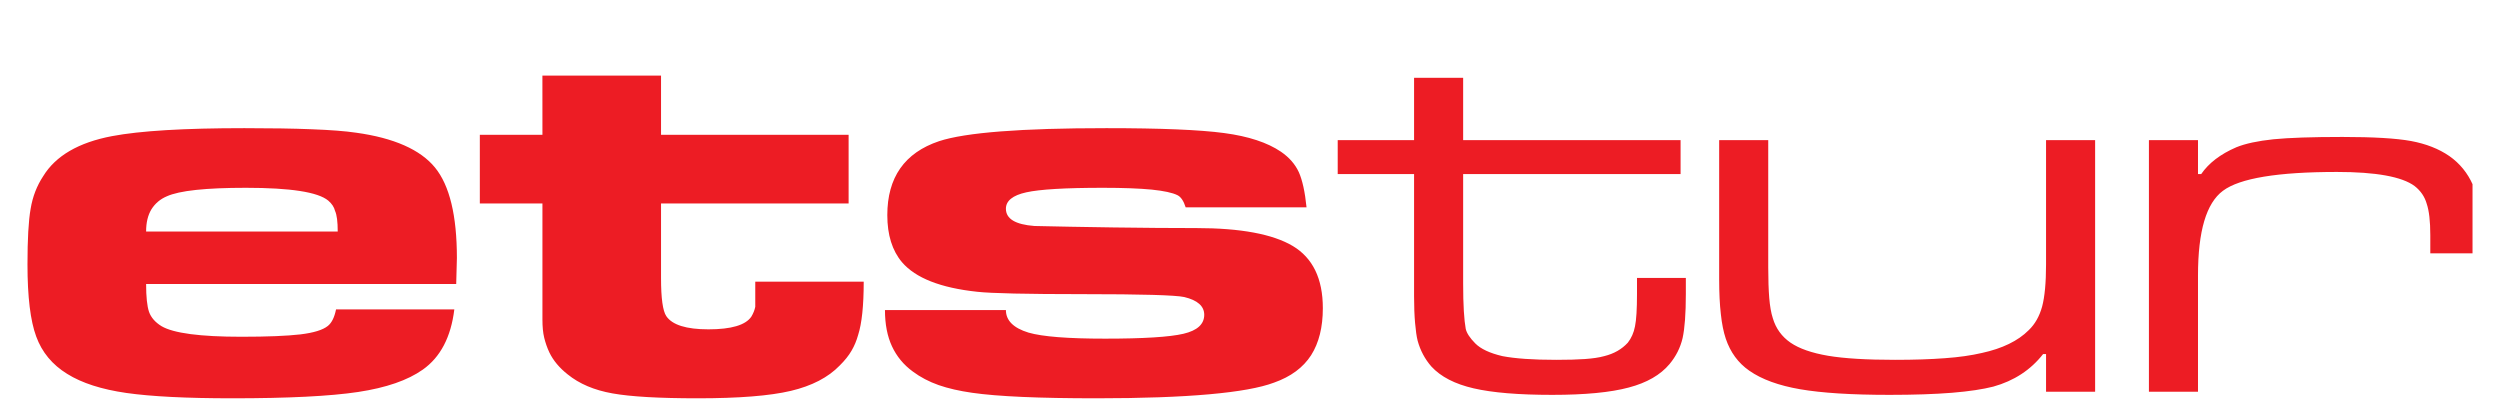 <svg width="91" height="15" xmlns="http://www.w3.org/2000/svg" xmlns:xlink="http://www.w3.org/1999/xlink" xml:space="preserve" overflow="hidden"><defs><clipPath id="clip0"><rect x="846" y="659" width="89" height="14"/></clipPath><clipPath id="clip1"><rect x="846" y="659" width="89" height="14"/></clipPath><clipPath id="clip2"><rect x="846" y="659" width="89" height="14"/></clipPath></defs><g transform="translate(-845 -658)"><g><g clip-path="url(#clip0)"><g clip-path="url(#clip1)"><g clip-path="url(#clip2)"><path d="M30.821 17.169 34.957 17.169C34.84 18.174 34.472 18.906 33.855 19.36 33.327 19.749 32.577 20.019 31.595 20.174 30.614 20.328 29.145 20.404 27.19 20.404 25.587 20.404 24.356 20.338 23.492 20.21 22.628 20.081 21.936 19.851 21.42 19.515 20.9 19.182 20.537 18.727 20.337 18.154 20.134 17.584 20.032 16.708 20.032 15.532 20.032 14.623 20.067 13.947 20.142 13.506 20.212 13.062 20.361 12.666 20.583 12.317 21.017 11.579 21.819 11.092 22.988 10.861 23.973 10.667 25.513 10.571 27.616 10.571 28.538 10.571 29.324 10.584 29.973 10.611 30.622 10.637 31.138 10.677 31.521 10.736 32.846 10.927 33.769 11.352 34.281 12.004 34.793 12.656 35.047 13.753 35.047 15.298L35.023 16.244 24.18 16.244C24.18 16.715 24.215 17.051 24.282 17.258 24.352 17.462 24.497 17.637 24.719 17.779 25.138 18.035 26.068 18.164 27.51 18.164 28.421 18.164 29.109 18.134 29.574 18.078 30.04 18.019 30.36 17.917 30.536 17.769 30.673 17.654 30.766 17.453 30.821 17.169ZM30.88 14.333C30.88 13.974 30.849 13.724 30.786 13.582 30.755 13.447 30.677 13.322 30.548 13.207 30.188 12.897 29.23 12.742 27.67 12.742 26.267 12.742 25.345 12.844 24.903 13.052 24.672 13.154 24.496 13.312 24.367 13.523 24.242 13.737 24.18 14.004 24.18 14.333L30.88 14.333ZM38.037 8.657 42.185 8.657 42.185 10.812 48.744 10.812 48.744 13.312 42.185 13.312 42.185 16.033C42.185 16.764 42.247 17.226 42.369 17.413 42.576 17.733 43.068 17.894 43.842 17.894 44.644 17.894 45.144 17.739 45.344 17.43 45.41 17.314 45.457 17.196 45.48 17.074L45.48 16.158 49.272 16.158C49.272 17.034 49.206 17.68 49.077 18.098 49.022 18.303 48.947 18.494 48.846 18.672 48.748 18.849 48.611 19.027 48.435 19.208 48.029 19.646 47.458 19.953 46.723 20.134 45.989 20.315 44.906 20.404 43.467 20.404 42.118 20.404 41.126 20.345 40.489 20.226 39.847 20.108 39.328 19.877 38.921 19.534 38.632 19.297 38.417 19.03 38.28 18.734 38.202 18.563 38.143 18.381 38.1 18.2 38.057 18.016 38.038 17.795 38.038 17.538L38.038 16.033 38.038 13.312 35.849 13.312 35.849 10.812 38.038 10.812 38.037 8.657ZM50.015 17.192 54.244 17.192C54.244 17.571 54.506 17.845 55.034 18.013 55.523 18.161 56.414 18.233 57.712 18.233 59.052 18.233 59.967 18.174 60.452 18.055 60.937 17.937 61.179 17.706 61.179 17.364 61.179 17.051 60.945 16.833 60.479 16.718 60.175 16.649 58.998 16.613 56.941 16.613 54.96 16.613 53.724 16.583 53.244 16.527 51.961 16.385 51.086 16.026 50.613 15.453 50.269 15.031 50.097 14.458 50.097 13.737 50.097 12.367 50.699 11.467 51.907 11.045 52.829 10.729 54.78 10.571 57.758 10.571 59.651 10.571 61.023 10.63 61.875 10.749 62.727 10.867 63.388 11.095 63.86 11.428 64.15 11.635 64.357 11.882 64.486 12.172 64.611 12.462 64.701 12.887 64.756 13.454L60.53 13.454C60.459 13.223 60.366 13.075 60.245 13.012 60.069 12.92 59.768 12.854 59.346 12.808 58.919 12.765 58.349 12.742 57.633 12.742 56.32 12.742 55.429 12.798 54.956 12.907 54.483 13.015 54.244 13.216 54.244 13.503 54.244 13.872 54.576 14.079 55.241 14.132 56.019 14.152 56.941 14.168 58.012 14.185 59.08 14.201 60.041 14.208 60.897 14.208 62.445 14.208 63.571 14.425 64.275 14.86 64.974 15.295 65.326 16.049 65.326 17.123 65.326 17.818 65.189 18.388 64.916 18.836 64.638 19.284 64.209 19.617 63.618 19.834 63.137 20.022 62.383 20.163 61.347 20.259 60.311 20.355 59.001 20.404 57.414 20.404 55.405 20.404 53.955 20.338 53.06 20.203 52.618 20.137 52.227 20.045 51.891 19.923 51.559 19.801 51.254 19.636 50.988 19.429 50.667 19.185 50.425 18.879 50.261 18.513 50.097 18.148 50.015 17.706 50.015 17.192ZM68.516 8.737 70.232 8.737 70.232 11.006 77.835 11.006 77.835 12.242 70.232 12.242 70.232 16.218C70.232 16.616 70.24 16.952 70.256 17.229 70.272 17.505 70.295 17.72 70.322 17.874 70.354 18.029 70.467 18.207 70.655 18.405 70.846 18.606 71.163 18.761 71.605 18.869 72.05 18.958 72.675 19.004 73.485 19.004 73.887 19.004 74.224 18.995 74.489 18.975 74.759 18.955 74.982 18.922 75.166 18.869 75.51 18.78 75.783 18.616 75.991 18.378 76.112 18.217 76.198 18.02 76.241 17.786 76.288 17.548 76.311 17.156 76.311 16.603L76.311 16.023 78.019 16.023 78.019 16.603C78.019 17.324 77.98 17.858 77.906 18.21 77.828 18.56 77.675 18.876 77.448 19.159 77.132 19.551 76.659 19.838 76.022 20.012 75.385 20.19 74.493 20.279 73.348 20.279 72.171 20.279 71.256 20.2 70.6 20.042 69.943 19.884 69.451 19.62 69.122 19.248 68.895 18.978 68.735 18.665 68.641 18.309 68.602 18.151 68.575 17.934 68.551 17.66 68.528 17.387 68.516 17.067 68.516 16.698L68.516 12.242 65.846 12.242 65.846 11.006 68.516 11.006 68.516 8.737 68.516 8.737ZM79.184 11.006 80.9 11.006 80.9 15.647C80.9 16.089 80.912 16.458 80.935 16.751 80.959 17.044 80.998 17.291 81.06 17.489 81.166 17.861 81.373 18.158 81.678 18.378 81.983 18.596 82.421 18.754 82.992 18.856 83.558 18.955 84.34 19.004 85.333 19.004 85.998 19.004 86.58 18.984 87.072 18.945 87.569 18.909 88.003 18.843 88.37 18.754 89.085 18.592 89.633 18.316 90.008 17.924 90.227 17.706 90.383 17.42 90.477 17.064 90.567 16.711 90.614 16.201 90.614 15.532L90.614 11.006 92.33 11.006 92.33 20.164 90.614 20.164 90.614 18.793 90.512 18.793C90.075 19.373 89.496 19.768 88.769 19.979 88.409 20.075 87.929 20.151 87.326 20.203 86.725 20.253 85.994 20.279 85.141 20.279 83.812 20.279 82.772 20.21 82.018 20.075 81.267 19.94 80.673 19.716 80.239 19.4 79.849 19.119 79.575 18.727 79.415 18.233 79.337 17.99 79.278 17.69 79.243 17.341 79.204 16.991 79.184 16.567 79.184 16.073L79.184 11.006ZM94.211 11.006 95.927 11.006 95.927 12.241 96.04 12.241C96.302 11.843 96.709 11.517 97.268 11.266 97.588 11.131 98.018 11.036 98.561 10.976 99.105 10.92 99.91 10.891 100.977 10.891 102.056 10.891 102.854 10.94 103.377 11.039 103.901 11.141 104.347 11.322 104.715 11.586 105.445 12.119 105.813 12.986 105.813 14.181L105.813 15.127 104.05 15.127 104.05 14.471C104.05 13.957 104.007 13.575 103.925 13.325 103.854 13.065 103.714 12.851 103.499 12.676 103.057 12.337 102.15 12.165 100.786 12.165 98.714 12.165 97.385 12.393 96.799 12.851 96.509 13.075 96.29 13.444 96.146 13.951 96.001 14.458 95.927 15.12 95.927 15.937L95.927 20.164 94.211 20.164 94.211 11.006 94.211 11.006Z" fill="#ED1C24" fill-rule="nonzero" fill-opacity="1" transform="matrix(1.041 0 0 1 825.147 652.094)"/></g></g></g></g></g></svg>